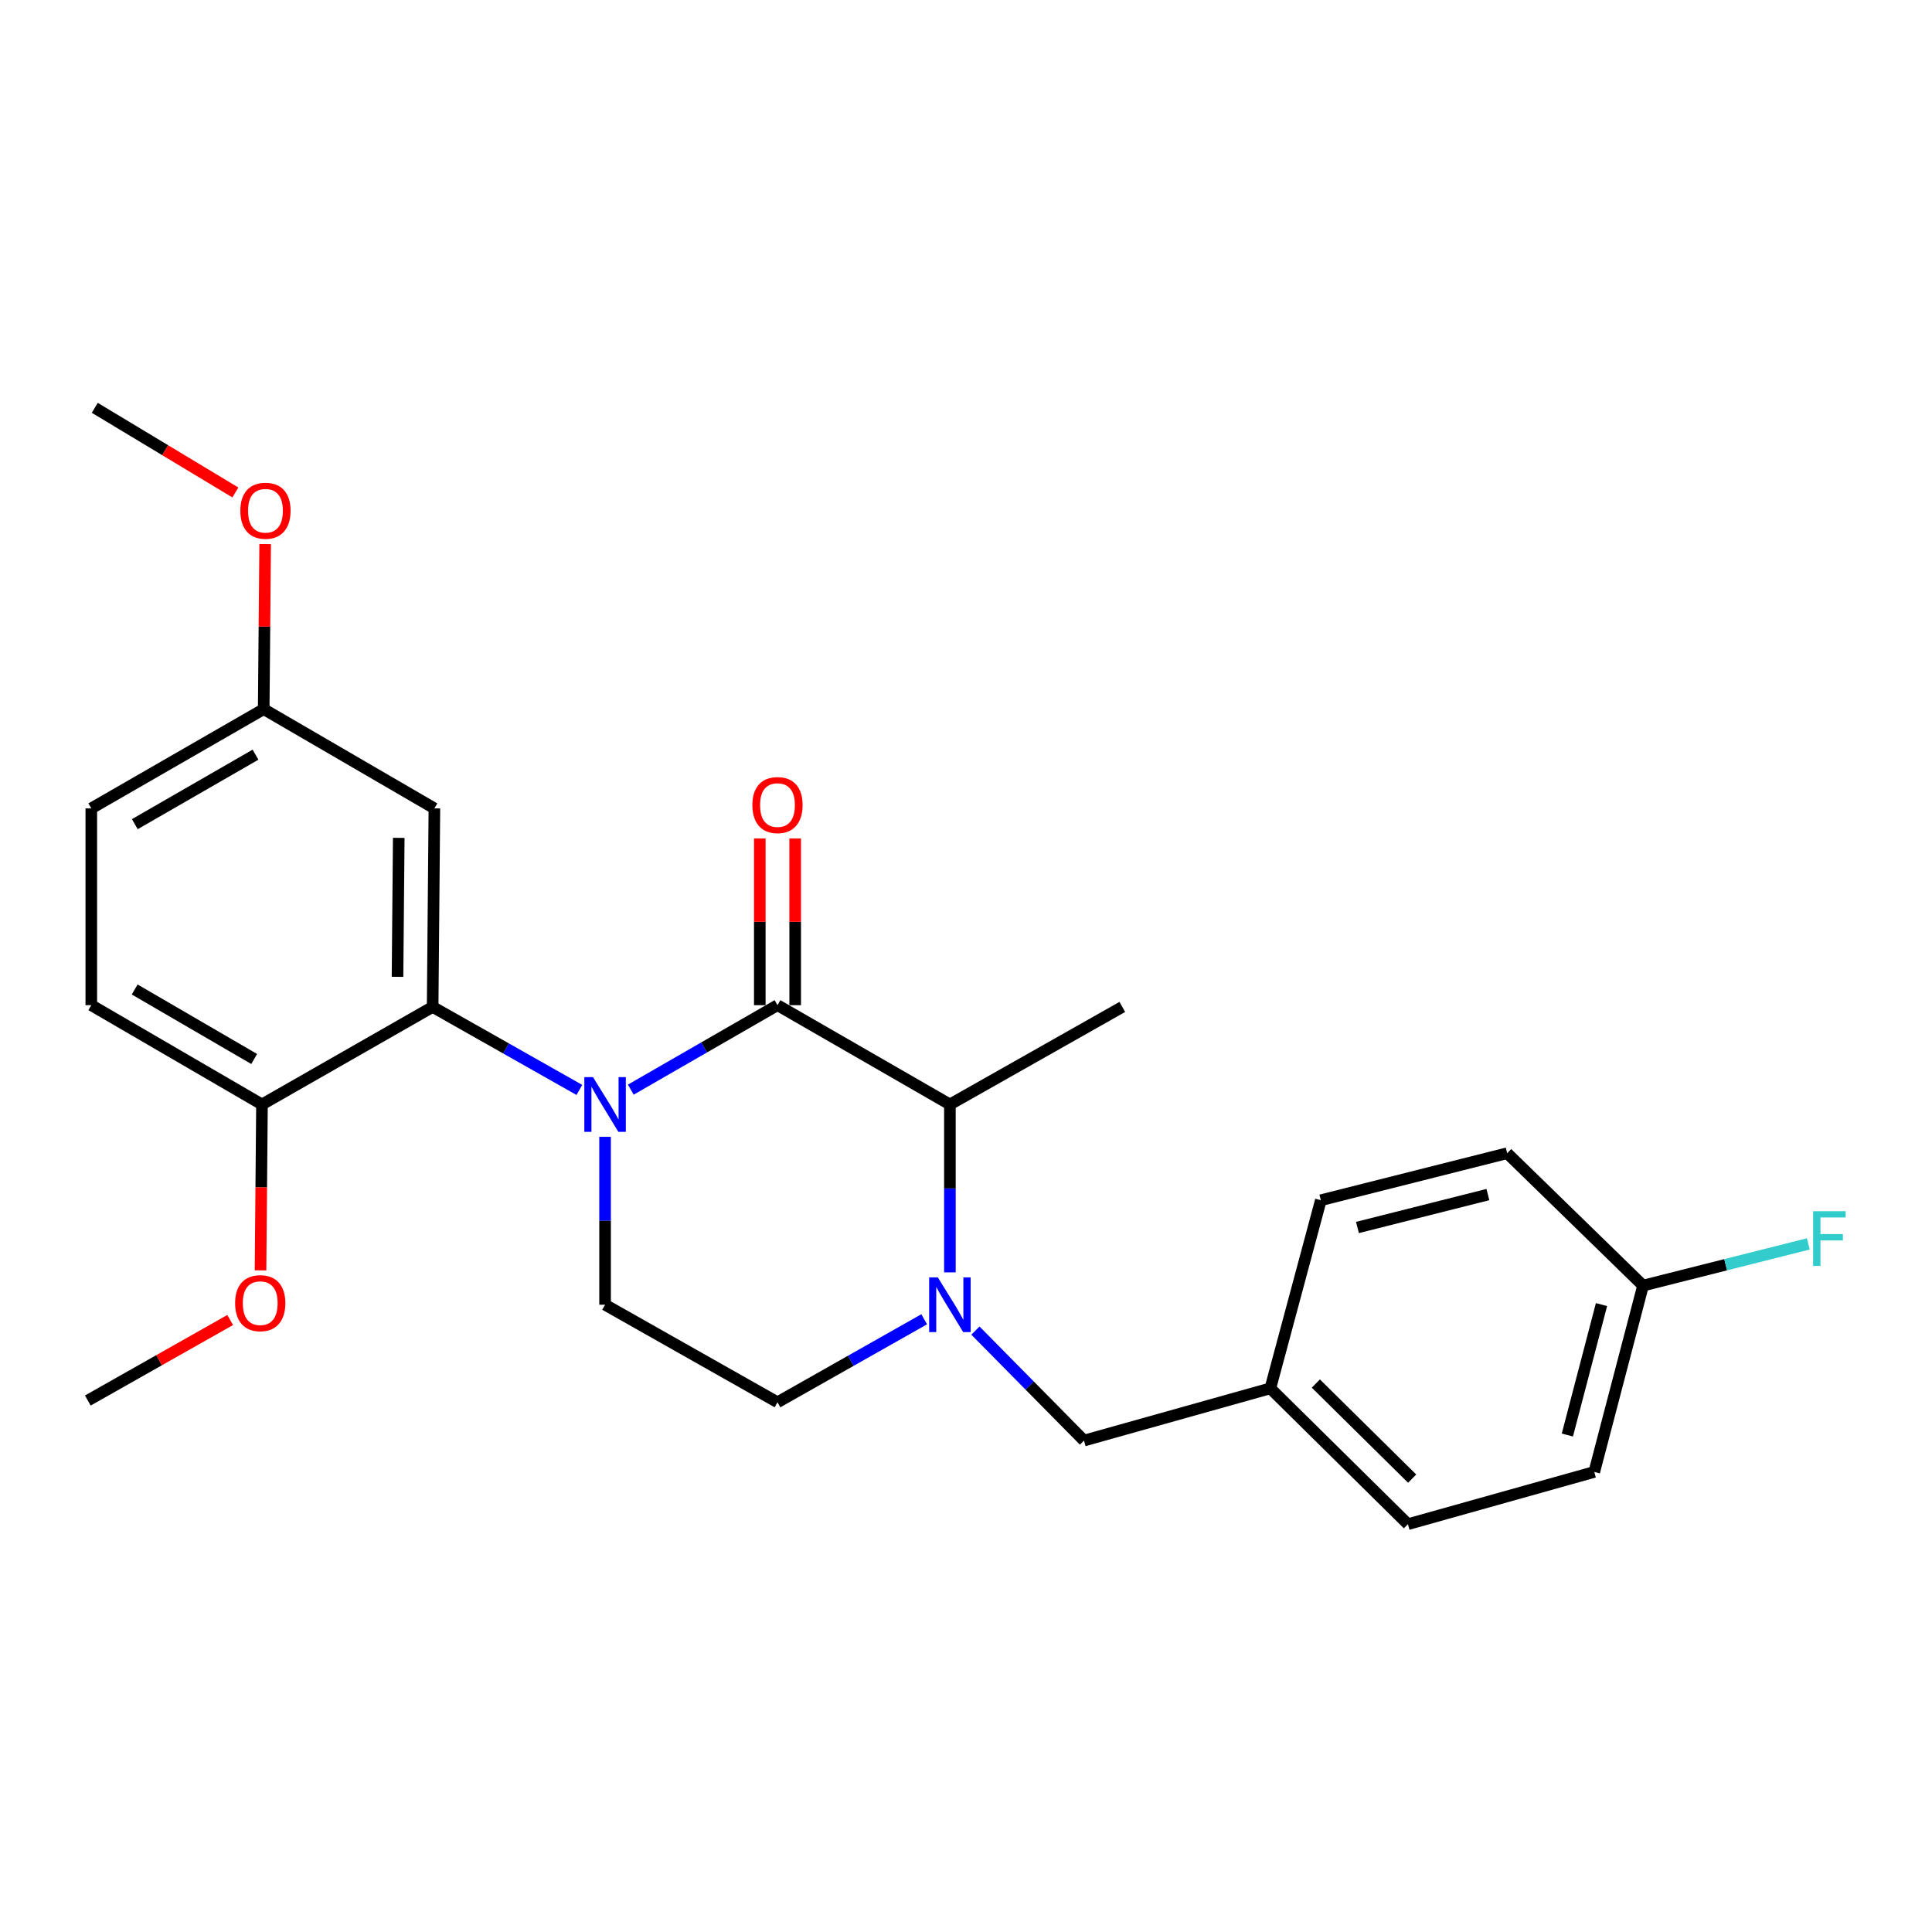 <?xml version='1.0' encoding='iso-8859-1'?>
<svg version='1.1' baseProfile='full'
              xmlns='http://www.w3.org/2000/svg'
                      xmlns:rdkit='http://www.rdkit.org/xml'
                      xmlns:xlink='http://www.w3.org/1999/xlink'
                  xml:space='preserve'
width='1000px' height='1000px' viewBox='0 0 1000 1000'>
<!-- END OF HEADER -->
<rect style='opacity:1.0;fill:#FFFFFF;stroke:none' width='1000' height='1000' x='0' y='0'> </rect>
<path class='bond-0' d='M 313.185,588.42 L 313.185,631.873' style='fill:none;fill-rule:evenodd;stroke:#0000FF;stroke-width:6px;stroke-linecap:butt;stroke-linejoin:miter;stroke-opacity:1' />
<path class='bond-0' d='M 313.185,631.873 L 313.185,675.326' style='fill:none;fill-rule:evenodd;stroke:#000000;stroke-width:6px;stroke-linecap:butt;stroke-linejoin:miter;stroke-opacity:1' />
<path class='bond-1' d='M 326.5,564.001 L 364.463,542.14' style='fill:none;fill-rule:evenodd;stroke:#0000FF;stroke-width:6px;stroke-linecap:butt;stroke-linejoin:miter;stroke-opacity:1' />
<path class='bond-1' d='M 364.463,542.14 L 402.426,520.278' style='fill:none;fill-rule:evenodd;stroke:#000000;stroke-width:6px;stroke-linecap:butt;stroke-linejoin:miter;stroke-opacity:1' />
<path class='bond-2' d='M 299.882,564.144 L 261.908,542.663' style='fill:none;fill-rule:evenodd;stroke:#0000FF;stroke-width:6px;stroke-linecap:butt;stroke-linejoin:miter;stroke-opacity:1' />
<path class='bond-2' d='M 261.908,542.663 L 223.935,521.183' style='fill:none;fill-rule:evenodd;stroke:#000000;stroke-width:6px;stroke-linecap:butt;stroke-linejoin:miter;stroke-opacity:1' />
<path class='bond-3' d='M 313.185,675.326 L 402.426,725.812' style='fill:none;fill-rule:evenodd;stroke:#000000;stroke-width:6px;stroke-linecap:butt;stroke-linejoin:miter;stroke-opacity:1' />
<path class='bond-4' d='M 402.426,725.812 L 440.394,704.332' style='fill:none;fill-rule:evenodd;stroke:#000000;stroke-width:6px;stroke-linecap:butt;stroke-linejoin:miter;stroke-opacity:1' />
<path class='bond-4' d='M 440.394,704.332 L 478.362,682.852' style='fill:none;fill-rule:evenodd;stroke:#0000FF;stroke-width:6px;stroke-linecap:butt;stroke-linejoin:miter;stroke-opacity:1' />
<path class='bond-5' d='M 491.666,658.575 L 491.666,615.122' style='fill:none;fill-rule:evenodd;stroke:#0000FF;stroke-width:6px;stroke-linecap:butt;stroke-linejoin:miter;stroke-opacity:1' />
<path class='bond-5' d='M 491.666,615.122 L 491.666,571.669' style='fill:none;fill-rule:evenodd;stroke:#000000;stroke-width:6px;stroke-linecap:butt;stroke-linejoin:miter;stroke-opacity:1' />
<path class='bond-6' d='M 504.876,688.709 L 532.976,717.175' style='fill:none;fill-rule:evenodd;stroke:#0000FF;stroke-width:6px;stroke-linecap:butt;stroke-linejoin:miter;stroke-opacity:1' />
<path class='bond-6' d='M 532.976,717.175 L 561.076,745.642' style='fill:none;fill-rule:evenodd;stroke:#000000;stroke-width:6px;stroke-linecap:butt;stroke-linejoin:miter;stroke-opacity:1' />
<path class='bond-7' d='M 491.666,571.669 L 402.426,520.278' style='fill:none;fill-rule:evenodd;stroke:#000000;stroke-width:6px;stroke-linecap:butt;stroke-linejoin:miter;stroke-opacity:1' />
<path class='bond-8' d='M 491.666,571.669 L 580.906,521.183' style='fill:none;fill-rule:evenodd;stroke:#000000;stroke-width:6px;stroke-linecap:butt;stroke-linejoin:miter;stroke-opacity:1' />
<path class='bond-9' d='M 411.583,520.278 L 411.583,477.125' style='fill:none;fill-rule:evenodd;stroke:#000000;stroke-width:6px;stroke-linecap:butt;stroke-linejoin:miter;stroke-opacity:1' />
<path class='bond-9' d='M 411.583,477.125 L 411.583,433.972' style='fill:none;fill-rule:evenodd;stroke:#FF0000;stroke-width:6px;stroke-linecap:butt;stroke-linejoin:miter;stroke-opacity:1' />
<path class='bond-9' d='M 393.268,520.278 L 393.268,477.125' style='fill:none;fill-rule:evenodd;stroke:#000000;stroke-width:6px;stroke-linecap:butt;stroke-linejoin:miter;stroke-opacity:1' />
<path class='bond-9' d='M 393.268,477.125 L 393.268,433.972' style='fill:none;fill-rule:evenodd;stroke:#FF0000;stroke-width:6px;stroke-linecap:butt;stroke-linejoin:miter;stroke-opacity:1' />
<path class='bond-10' d='M 850.438,665.416 L 893.211,654.624' style='fill:none;fill-rule:evenodd;stroke:#000000;stroke-width:6px;stroke-linecap:butt;stroke-linejoin:miter;stroke-opacity:1' />
<path class='bond-10' d='M 893.211,654.624 L 935.985,643.831' style='fill:none;fill-rule:evenodd;stroke:#33CCCC;stroke-width:6px;stroke-linecap:butt;stroke-linejoin:miter;stroke-opacity:1' />
<path class='bond-11' d='M 850.438,665.416 L 825.195,761.87' style='fill:none;fill-rule:evenodd;stroke:#000000;stroke-width:6px;stroke-linecap:butt;stroke-linejoin:miter;stroke-opacity:1' />
<path class='bond-11' d='M 828.934,675.248 L 811.264,742.765' style='fill:none;fill-rule:evenodd;stroke:#000000;stroke-width:6px;stroke-linecap:butt;stroke-linejoin:miter;stroke-opacity:1' />
<path class='bond-12' d='M 850.438,665.416 L 780.122,596.902' style='fill:none;fill-rule:evenodd;stroke:#000000;stroke-width:6px;stroke-linecap:butt;stroke-linejoin:miter;stroke-opacity:1' />
<path class='bond-13' d='M 657.53,718.598 L 683.668,621.239' style='fill:none;fill-rule:evenodd;stroke:#000000;stroke-width:6px;stroke-linecap:butt;stroke-linejoin:miter;stroke-opacity:1' />
<path class='bond-14' d='M 657.53,718.598 L 561.076,745.642' style='fill:none;fill-rule:evenodd;stroke:#000000;stroke-width:6px;stroke-linecap:butt;stroke-linejoin:miter;stroke-opacity:1' />
<path class='bond-15' d='M 657.53,718.598 L 728.741,788.914' style='fill:none;fill-rule:evenodd;stroke:#000000;stroke-width:6px;stroke-linecap:butt;stroke-linejoin:miter;stroke-opacity:1' />
<path class='bond-15' d='M 681.079,716.114 L 730.927,765.335' style='fill:none;fill-rule:evenodd;stroke:#000000;stroke-width:6px;stroke-linecap:butt;stroke-linejoin:miter;stroke-opacity:1' />
<path class='bond-16' d='M 136.496,367.04 L 47.255,418.421' style='fill:none;fill-rule:evenodd;stroke:#000000;stroke-width:6px;stroke-linecap:butt;stroke-linejoin:miter;stroke-opacity:1' />
<path class='bond-16' d='M 132.248,390.619 L 69.779,426.585' style='fill:none;fill-rule:evenodd;stroke:#000000;stroke-width:6px;stroke-linecap:butt;stroke-linejoin:miter;stroke-opacity:1' />
<path class='bond-17' d='M 136.496,367.04 L 224.84,418.421' style='fill:none;fill-rule:evenodd;stroke:#000000;stroke-width:6px;stroke-linecap:butt;stroke-linejoin:miter;stroke-opacity:1' />
<path class='bond-18' d='M 136.496,367.04 L 136.872,324.324' style='fill:none;fill-rule:evenodd;stroke:#000000;stroke-width:6px;stroke-linecap:butt;stroke-linejoin:miter;stroke-opacity:1' />
<path class='bond-18' d='M 136.872,324.324 L 137.248,281.607' style='fill:none;fill-rule:evenodd;stroke:#FF0000;stroke-width:6px;stroke-linecap:butt;stroke-linejoin:miter;stroke-opacity:1' />
<path class='bond-19' d='M 47.255,418.421 L 47.255,520.278' style='fill:none;fill-rule:evenodd;stroke:#000000;stroke-width:6px;stroke-linecap:butt;stroke-linejoin:miter;stroke-opacity:1' />
<path class='bond-20' d='M 47.255,520.278 L 135.6,571.669' style='fill:none;fill-rule:evenodd;stroke:#000000;stroke-width:6px;stroke-linecap:butt;stroke-linejoin:miter;stroke-opacity:1' />
<path class='bond-20' d='M 69.716,512.156 L 131.557,548.13' style='fill:none;fill-rule:evenodd;stroke:#000000;stroke-width:6px;stroke-linecap:butt;stroke-linejoin:miter;stroke-opacity:1' />
<path class='bond-21' d='M 135.6,571.669 L 223.935,521.183' style='fill:none;fill-rule:evenodd;stroke:#000000;stroke-width:6px;stroke-linecap:butt;stroke-linejoin:miter;stroke-opacity:1' />
<path class='bond-22' d='M 135.6,571.669 L 135.222,614.605' style='fill:none;fill-rule:evenodd;stroke:#000000;stroke-width:6px;stroke-linecap:butt;stroke-linejoin:miter;stroke-opacity:1' />
<path class='bond-22' d='M 135.222,614.605 L 134.844,657.542' style='fill:none;fill-rule:evenodd;stroke:#FF0000;stroke-width:6px;stroke-linecap:butt;stroke-linejoin:miter;stroke-opacity:1' />
<path class='bond-23' d='M 223.935,521.183 L 224.84,418.421' style='fill:none;fill-rule:evenodd;stroke:#000000;stroke-width:6px;stroke-linecap:butt;stroke-linejoin:miter;stroke-opacity:1' />
<path class='bond-23' d='M 205.757,505.608 L 206.391,433.674' style='fill:none;fill-rule:evenodd;stroke:#000000;stroke-width:6px;stroke-linecap:butt;stroke-linejoin:miter;stroke-opacity:1' />
<path class='bond-24' d='M 119.132,683.234 L 82.293,704.07' style='fill:none;fill-rule:evenodd;stroke:#FF0000;stroke-width:6px;stroke-linecap:butt;stroke-linejoin:miter;stroke-opacity:1' />
<path class='bond-24' d='M 82.293,704.07 L 45.455,724.906' style='fill:none;fill-rule:evenodd;stroke:#000000;stroke-width:6px;stroke-linecap:butt;stroke-linejoin:miter;stroke-opacity:1' />
<path class='bond-25' d='M 121.823,254.899 L 85.44,232.992' style='fill:none;fill-rule:evenodd;stroke:#FF0000;stroke-width:6px;stroke-linecap:butt;stroke-linejoin:miter;stroke-opacity:1' />
<path class='bond-25' d='M 85.44,232.992 L 49.056,211.086' style='fill:none;fill-rule:evenodd;stroke:#000000;stroke-width:6px;stroke-linecap:butt;stroke-linejoin:miter;stroke-opacity:1' />
<path class='bond-26' d='M 825.195,761.87 L 728.741,788.914' style='fill:none;fill-rule:evenodd;stroke:#000000;stroke-width:6px;stroke-linecap:butt;stroke-linejoin:miter;stroke-opacity:1' />
<path class='bond-27' d='M 780.122,596.902 L 683.668,621.239' style='fill:none;fill-rule:evenodd;stroke:#000000;stroke-width:6px;stroke-linecap:butt;stroke-linejoin:miter;stroke-opacity:1' />
<path class='bond-27' d='M 770.134,618.31 L 702.617,635.346' style='fill:none;fill-rule:evenodd;stroke:#000000;stroke-width:6px;stroke-linecap:butt;stroke-linejoin:miter;stroke-opacity:1' />
<path  class='atom-0' d='M 306.925 557.509
L 316.205 572.509
Q 317.125 573.989, 318.605 576.669
Q 320.085 579.349, 320.165 579.509
L 320.165 557.509
L 323.925 557.509
L 323.925 585.829
L 320.045 585.829
L 310.085 569.429
Q 308.925 567.509, 307.685 565.309
Q 306.485 563.109, 306.125 562.429
L 306.125 585.829
L 302.445 585.829
L 302.445 557.509
L 306.925 557.509
' fill='#0000FF'/>
<path  class='atom-3' d='M 485.406 661.166
L 494.686 676.166
Q 495.606 677.646, 497.086 680.326
Q 498.566 683.006, 498.646 683.166
L 498.646 661.166
L 502.406 661.166
L 502.406 689.486
L 498.526 689.486
L 488.566 673.086
Q 487.406 671.166, 486.166 668.966
Q 484.966 666.766, 484.606 666.086
L 484.606 689.486
L 480.926 689.486
L 480.926 661.166
L 485.406 661.166
' fill='#0000FF'/>
<path  class='atom-7' d='M 389.426 416.7
Q 389.426 409.9, 392.786 406.1
Q 396.146 402.3, 402.426 402.3
Q 408.706 402.3, 412.066 406.1
Q 415.426 409.9, 415.426 416.7
Q 415.426 423.58, 412.026 427.5
Q 408.626 431.38, 402.426 431.38
Q 396.186 431.38, 392.786 427.5
Q 389.426 423.62, 389.426 416.7
M 402.426 428.18
Q 406.746 428.18, 409.066 425.3
Q 411.426 422.38, 411.426 416.7
Q 411.426 411.14, 409.066 408.34
Q 406.746 405.5, 402.426 405.5
Q 398.106 405.5, 395.746 408.3
Q 393.426 411.1, 393.426 416.7
Q 393.426 422.42, 395.746 425.3
Q 398.106 428.18, 402.426 428.18
' fill='#FF0000'/>
<path  class='atom-16' d='M 121.695 674.511
Q 121.695 667.711, 125.055 663.911
Q 128.415 660.111, 134.695 660.111
Q 140.975 660.111, 144.335 663.911
Q 147.695 667.711, 147.695 674.511
Q 147.695 681.391, 144.295 685.311
Q 140.895 689.191, 134.695 689.191
Q 128.455 689.191, 125.055 685.311
Q 121.695 681.431, 121.695 674.511
M 134.695 685.991
Q 139.015 685.991, 141.335 683.111
Q 143.695 680.191, 143.695 674.511
Q 143.695 668.951, 141.335 666.151
Q 139.015 663.311, 134.695 663.311
Q 130.375 663.311, 128.015 666.111
Q 125.695 668.911, 125.695 674.511
Q 125.695 680.231, 128.015 683.111
Q 130.375 685.991, 134.695 685.991
' fill='#FF0000'/>
<path  class='atom-18' d='M 124.401 264.358
Q 124.401 257.558, 127.761 253.758
Q 131.121 249.958, 137.401 249.958
Q 143.681 249.958, 147.041 253.758
Q 150.401 257.558, 150.401 264.358
Q 150.401 271.238, 147.001 275.158
Q 143.601 279.038, 137.401 279.038
Q 131.161 279.038, 127.761 275.158
Q 124.401 271.278, 124.401 264.358
M 137.401 275.838
Q 141.721 275.838, 144.041 272.958
Q 146.401 270.038, 146.401 264.358
Q 146.401 258.798, 144.041 255.998
Q 141.721 253.158, 137.401 253.158
Q 133.081 253.158, 130.721 255.958
Q 128.401 258.758, 128.401 264.358
Q 128.401 270.078, 130.721 272.958
Q 133.081 275.838, 137.401 275.838
' fill='#FF0000'/>
<path  class='atom-20' d='M 938.471 626.919
L 955.311 626.919
L 955.311 630.159
L 942.271 630.159
L 942.271 638.759
L 953.871 638.759
L 953.871 642.039
L 942.271 642.039
L 942.271 655.239
L 938.471 655.239
L 938.471 626.919
' fill='#33CCCC'/>
</svg>
